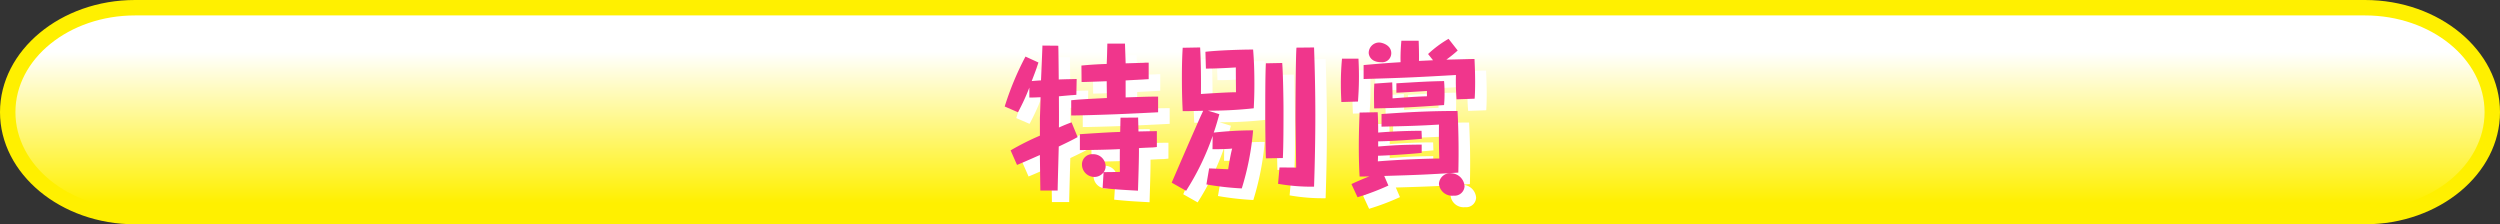 <svg xmlns="http://www.w3.org/2000/svg" xmlns:xlink="http://www.w3.org/1999/xlink" width="437.479" height="39.247" viewBox="0 0 437.479 39.247"><rect x="0" y="0" width="437.479" height="39.247" fill="#333333" stroke="none"/><defs><style>.a{fill:url(#a);}.b{fill:#fff000;}.c{fill:#fff;}.d{fill:#f0368c;}</style><linearGradient id="a" x1="218.739" y1="9.101" x2="218.739" y2="35.544" gradientUnits="userSpaceOnUse"><stop offset="0" stop-color="#fff"/><stop offset="1" stop-color="#fff000"/></linearGradient></defs><path class="a" d="M23.624,37.9C11.342,37.9,1.35,29.7,1.35,19.624S11.342,1.35,23.624,1.35H413.855c12.282,0,22.273,8.2,22.273,18.274S426.137,37.9,413.855,37.9Z"/><path class="b" d="M413.855,2.7c11.538,0,20.924,7.592,20.924,16.924s-9.386,16.923-20.924,16.923H23.624C12.086,36.547,2.7,28.955,2.7,19.624S12.086,2.7,23.624,2.7H413.855m0-2.7H23.624C10.631,0,0,8.831,0,19.624S10.631,39.247,23.624,39.247H413.855c12.993,0,23.624-8.83,23.624-19.623S426.848,0,413.855,0Z"/><path class="c" d="M187.214,10.021c.029.645.029.9.056,3.278l.028,2.631c1.54-.057,2.157-.057,3.137-.084l-.057,2.771c-.448.029-.588.057-.784.057-.364.027-1.931.168-2.267.2,0,1.85.027,3.584,0,5.461,1.064-.477,1.651-.7,2.212-.9L190.6,26.01c-1.037.56-1.652.867-3.305,1.652-.028,1.035-.168,6.215-.195,7.7h-3.024c-.029-1.9-.057-3.92-.084-6.215-2.409,1.063-2.856,1.26-4,1.737l-1.12-2.549A46.042,46.042,0,0,1,184,25.758V22.65c.027-.56.111-3.08.111-3.613-1.175.057-1.4.057-1.96.057V17.357a36.666,36.666,0,0,1-1.987,4.313l-2.325-1.008a51.375,51.375,0,0,1,3.641-8.736l2.268,1.037c-.252.756-.392,1.23-1.176,3.248.364-.029,1.315-.113,1.623-.113.057-1.233.225-5.123.253-6.1Zm11.676-.363c.028,1.149.085,2.324.112,3.444.476,0,2.661-.084,3.108-.084a6.207,6.207,0,0,1,.925-.028v2.883c-.392.029-.617.029-.9.057-.5.027-2.687.14-3.136.168v2.968c3.5-.113,4.033-.14,5.684-.14V21.67c-1.036.057-5.571.279-6.5.308-.252.028-6.72.252-8.708.252V19.57c1.372-.14,2.3-.2,6.245-.392,0-.981-.028-1.959-.028-2.94-.7.028-3.781.141-4.4.141l-.028-2.885c.98-.084,2.129-.2,4.425-.279.055-1.037.084-2.492.112-3.557Zm2.3,12.936c0,.392.057,2.1.057,2.435,2.491-.054,2.771-.054,3.219-.054v2.771c-.364.057-.532.057-.755.084-.365,0-2.044.084-2.38.111.027,1.457-.113,5.713-.168,7.45-3.137-.168-3.92-.225-6.189-.45l.168-2.771a1.971,1.971,0,0,1-1.68.812,2.175,2.175,0,0,1-2.1-2.213,1.775,1.775,0,0,1,1.9-1.763,2.16,2.16,0,0,1,2.24,2.1,1.763,1.763,0,0,1-.336,1.038c.449,0,2.437-.03,2.829-.03,0-.2-.029-2.715,0-4-1.905.114-5.628.168-7,.168V25.506c1.735-.112,4.956-.336,7.055-.393.029-1.092.029-1.455.056-2.492Z"/><path class="c" d="M215.4,22.006c-.336,1.2-.644,2.267-.98,3.221a63.111,63.111,0,0,1,6.888-.393A47.708,47.708,0,0,1,219.322,35a50.854,50.854,0,0,1-6.188-.7l.476-2.8c.532,0,2.856.141,3.332.141,0-.057.42-2.69.7-3.614-1.148.114-3.108.114-3.444.114l.028-2.325a44.89,44.89,0,0,1-4.648,9.6l-2.52-1.428c1.68-3.892,3.36-7.785,5.068-11.621.2-.42.308-.672.448-.951-.448,0-2.324.057-2.688.057h-.9c-.056-1.149-.14-2.885-.14-5.965,0-2.715.084-4.229.14-5.123l3.052-.057c.14,2.717.168,5.432.14,8.148.812-.056,4.564-.308,6.132-.308,0-.783-.028-2.1-.028-4.34-2.772.168-4.088.2-5.236.2l-.084-2.939c2.156-.252,6.272-.393,8.344-.393.168,1.989.224,4,.224,6.022,0,2.043-.056,3.023-.112,4.256a70.689,70.689,0,0,1-8.008.42Zm11-8.959c.14,1.68.224,6.326.224,8.176,0,2.351,0,6.244-.112,8.455l-2.968.056c-.084-2.324-.112-5.767-.112-8.175,0-2.354,0-6.217.112-8.457Zm5.572-2.717c.14,3.947.224,7.9.224,11.844,0,4.172-.084,8.344-.224,12.515a33.763,33.763,0,0,1-6.3-.5l.252-2.856c.448,0,2.492,0,2.912.027,0-1.4-.112-7.474-.112-8.736,0-2.211.028-10.416.168-12.264Z"/><path class="c" d="M239.746,12.289c.027.645.084,1.709.084,3.08,0,2.186-.113,3.473-.168,4.426l-2.913.084c-.028-.813-.084-1.625-.084-3.026a44.919,44.919,0,0,1,.2-4.564Zm5.235,22.205a42.243,42.243,0,0,1-5.4,2.043l-1.065-2.3c1.54-.728,3.052-1.316,3.136-1.344-1.064.028-1.2.028-1.708.028-.056-.9-.14-2.717-.14-5.18,0-2.519.084-4.7.14-6.019l3.164-.057c.057,1.064.084,2.1.084,3.557,2.492-.2,5.068-.309,7.588-.309l.056,1.4c-1.848.168-4.7.391-7.644.448v.9c2.856-.225,4.256-.309,7.616-.336v1.455c-2.548.252-5.908.449-7.643.5,0,.281,0,.336-.029.981,4.564-.364,8.905-.477,10.752-.5-.055-1.707-.084-3.276-.055-5.936-3.781.225-5.321.252-10.053.363V21.978c5.124-.365,8.68-.533,13.3-.533.2,3.725.223,7.5.139,10.782-5.656.363-7.336.419-12.964.587Zm7.812-21.924-.868-1.092a19.562,19.562,0,0,1,3.584-2.66l1.6,2.043a22.853,22.853,0,0,1-1.987,1.6c1.6-.027,4.031-.111,4.927-.111.056,1.175.112,2.492.112,3.976,0,1.317-.028,2.184-.084,2.967l-3.163.113a38.4,38.4,0,0,1-.113-4.256c-6.86.391-9.044.5-16.156.7V13.41c3.5-.308,3.893-.336,6.468-.5a33.356,33.356,0,0,1,.14-3.752h3.024c.028.5.084,2.352.057,3.528Zm-7.308-1.232a1.575,1.575,0,0,1-1.792,1.568c-1.792,0-2.155-1.176-2.155-1.652a1.836,1.836,0,0,1,1.819-1.791C243.833,9.463,245.485,9.883,245.485,11.338Zm.168,5.1c.056,1.484.056,2.771.056,2.8.785-.056,3.864-.308,6.02-.365v-.924c-1.792.114-3.948.252-5.348.309V16.6c4.256-.252,5.544-.336,8.344-.391.056.642.084,1.23.084,2.238s-.056,1.541-.084,1.961c-5.74.393-7.084.477-12.236.588-.028-2.016-.056-2.912.028-4.34ZM258.309,34.6a1.746,1.746,0,0,1-1.932,1.653,2.3,2.3,0,0,1-2.547-2.043,1.954,1.954,0,0,1,2.1-1.877A2.432,2.432,0,0,1,258.309,34.6Z"/><path class="d" d="M185.189,8c.029.644.029.9.057,3.277l.027,2.631c1.54-.057,2.157-.057,3.137-.084l-.056,2.771c-.449.03-.588.057-.785.057-.363.027-1.931.168-2.267.2,0,1.85.028,3.584,0,5.461,1.064-.476,1.652-.7,2.212-.9l1.064,2.576c-1.036.56-1.652.867-3.305,1.652-.027,1.035-.168,6.215-.195,7.7h-3.024c-.029-1.9-.056-3.919-.084-6.214-2.408,1.062-2.856,1.259-4,1.736l-1.12-2.549a46.042,46.042,0,0,1,5.124-2.576V20.625c.028-.56.112-3.08.112-3.613-1.176.057-1.4.057-1.96.057V15.333a36.591,36.591,0,0,1-1.988,4.312l-2.324-1.008A51.324,51.324,0,0,1,179.45,9.9l2.268,1.037c-.252.756-.392,1.23-1.176,3.248.364-.029,1.315-.113,1.624-.113.056-1.233.224-5.123.252-6.1Zm11.676-.364c.029,1.149.085,2.325.113,3.444.476,0,2.66-.084,3.107-.084a6.216,6.216,0,0,1,.925-.028v2.883c-.392.029-.616.029-.9.057-.5.027-2.687.14-3.135.168v2.969c3.5-.114,4.032-.141,5.684-.141v2.744c-1.037.057-5.572.279-6.5.309-.252.027-6.721.252-8.708.252V17.545c1.372-.14,2.3-.2,6.244-.392,0-.981-.028-1.959-.028-2.94-.7.028-3.78.141-4.4.141l-.027-2.885c.979-.084,2.128-.2,4.424-.279.055-1.037.084-2.492.112-3.557Zm2.3,12.936c0,.392.056,2.1.056,2.435,2.491-.054,2.771-.054,3.22-.054v2.771c-.365.057-.533.057-.756.084-.365,0-2.044.084-2.38.112.028,1.457-.113,5.712-.168,7.449-3.136-.168-3.92-.225-6.189-.449l.168-2.772a1.968,1.968,0,0,1-1.679.813,2.175,2.175,0,0,1-2.1-2.213,1.775,1.775,0,0,1,1.9-1.764,2.161,2.161,0,0,1,2.241,2.1,1.769,1.769,0,0,1-.336,1.037c.448,0,2.436-.03,2.828-.03,0-.2-.029-2.714,0-4-1.905.114-5.628.168-7,.168V23.481c1.736-.111,4.956-.336,7.055-.393.029-1.091.029-1.455.057-2.492Z"/><path class="d" d="M213.377,19.981c-.336,1.2-.644,2.268-.98,3.221a63.111,63.111,0,0,1,6.888-.393A47.708,47.708,0,0,1,217.3,32.973a50.656,50.656,0,0,1-6.188-.7l.476-2.8c.532,0,2.856.141,3.332.141,0-.057.42-2.69.7-3.614-1.148.114-3.108.114-3.444.114l.028-2.324a44.9,44.9,0,0,1-4.648,9.6l-2.52-1.428c1.68-3.892,3.36-7.785,5.068-11.621.2-.42.308-.672.448-.951-.448,0-2.324.057-2.688.057h-.9c-.056-1.149-.14-2.885-.14-5.965,0-2.715.084-4.229.14-5.123l3.052-.057c.14,2.717.168,5.432.14,8.149.812-.057,4.564-.309,6.132-.309,0-.783-.028-2.1-.028-4.34-2.772.168-4.088.2-5.236.2l-.084-2.939c2.156-.252,6.272-.393,8.344-.393.168,1.989.224,4,.224,6.022,0,2.043-.056,3.023-.112,4.256a70.689,70.689,0,0,1-8.008.42Zm11-8.959c.14,1.68.224,6.326.224,8.176,0,2.351,0,6.244-.112,8.455l-2.968.056c-.084-2.324-.112-5.767-.112-8.175,0-2.354,0-6.217.112-8.457Zm5.572-2.717c.14,3.947.224,7.9.224,11.844,0,4.172-.084,8.344-.224,12.516a33.763,33.763,0,0,1-6.3-.5l.252-2.856c.448,0,2.492,0,2.912.028,0-1.4-.112-7.475-.112-8.737,0-2.211.028-10.416.168-12.263Z"/><path class="d" d="M237.721,10.264c.028.645.084,1.709.084,3.08,0,2.186-.113,3.473-.168,4.426l-2.912.084c-.029-.812-.084-1.625-.084-3.025a45.023,45.023,0,0,1,.2-4.565Zm5.236,22.205a42.307,42.307,0,0,1-5.4,2.043l-1.065-2.3c1.54-.728,3.053-1.316,3.137-1.343-1.064.027-1.205.027-1.708.027-.057-.9-.141-2.717-.141-5.18,0-2.519.084-4.705.141-6.019l3.164-.057c.056,1.064.084,2.1.084,3.557,2.491-.2,5.067-.309,7.587-.309l.057,1.4c-1.849.168-4.7.391-7.644.448v.9c2.856-.224,4.255-.308,7.615-.336v1.455c-2.548.252-5.907.45-7.643.5,0,.282,0,.336-.029.981,4.564-.364,8.905-.477,10.752-.5-.055-1.707-.084-3.276-.055-5.936-3.781.225-5.321.252-10.053.364V19.954c5.124-.366,8.681-.534,13.3-.534.2,3.725.223,7.5.139,10.782-5.656.363-7.336.42-12.963.588Zm7.812-21.924L249.9,9.454a19.517,19.517,0,0,1,3.584-2.661l1.6,2.043a22.853,22.853,0,0,1-1.987,1.6c1.595-.027,4.032-.111,4.928-.111.055,1.176.111,2.492.111,3.976,0,1.317-.028,2.184-.084,2.967l-3.163.113a38.391,38.391,0,0,1-.113-4.255c-6.86.39-9.043.5-16.156.7V11.385c3.5-.308,3.893-.336,6.468-.5a33.121,33.121,0,0,1,.141-3.752h3.024c.027.5.084,2.352.056,3.528ZM243.46,9.313a1.574,1.574,0,0,1-1.792,1.568c-1.792,0-2.155-1.175-2.155-1.652a1.836,1.836,0,0,1,1.82-1.791C241.809,7.438,243.46,7.858,243.46,9.313Zm.168,5.1c.057,1.484.057,2.771.057,2.8.784-.056,3.863-.308,6.019-.365V15.92c-1.792.114-3.948.252-5.348.309V14.577c4.256-.252,5.544-.336,8.344-.391.056.643.084,1.231.084,2.238s-.055,1.541-.084,1.961c-5.74.393-7.084.477-12.236.588-.027-2.015-.056-2.912.028-4.34Zm12.656,18.172a1.746,1.746,0,0,1-1.931,1.652,2.3,2.3,0,0,1-2.548-2.043,1.954,1.954,0,0,1,2.1-1.877A2.432,2.432,0,0,1,256.284,32.581Z"/></svg>